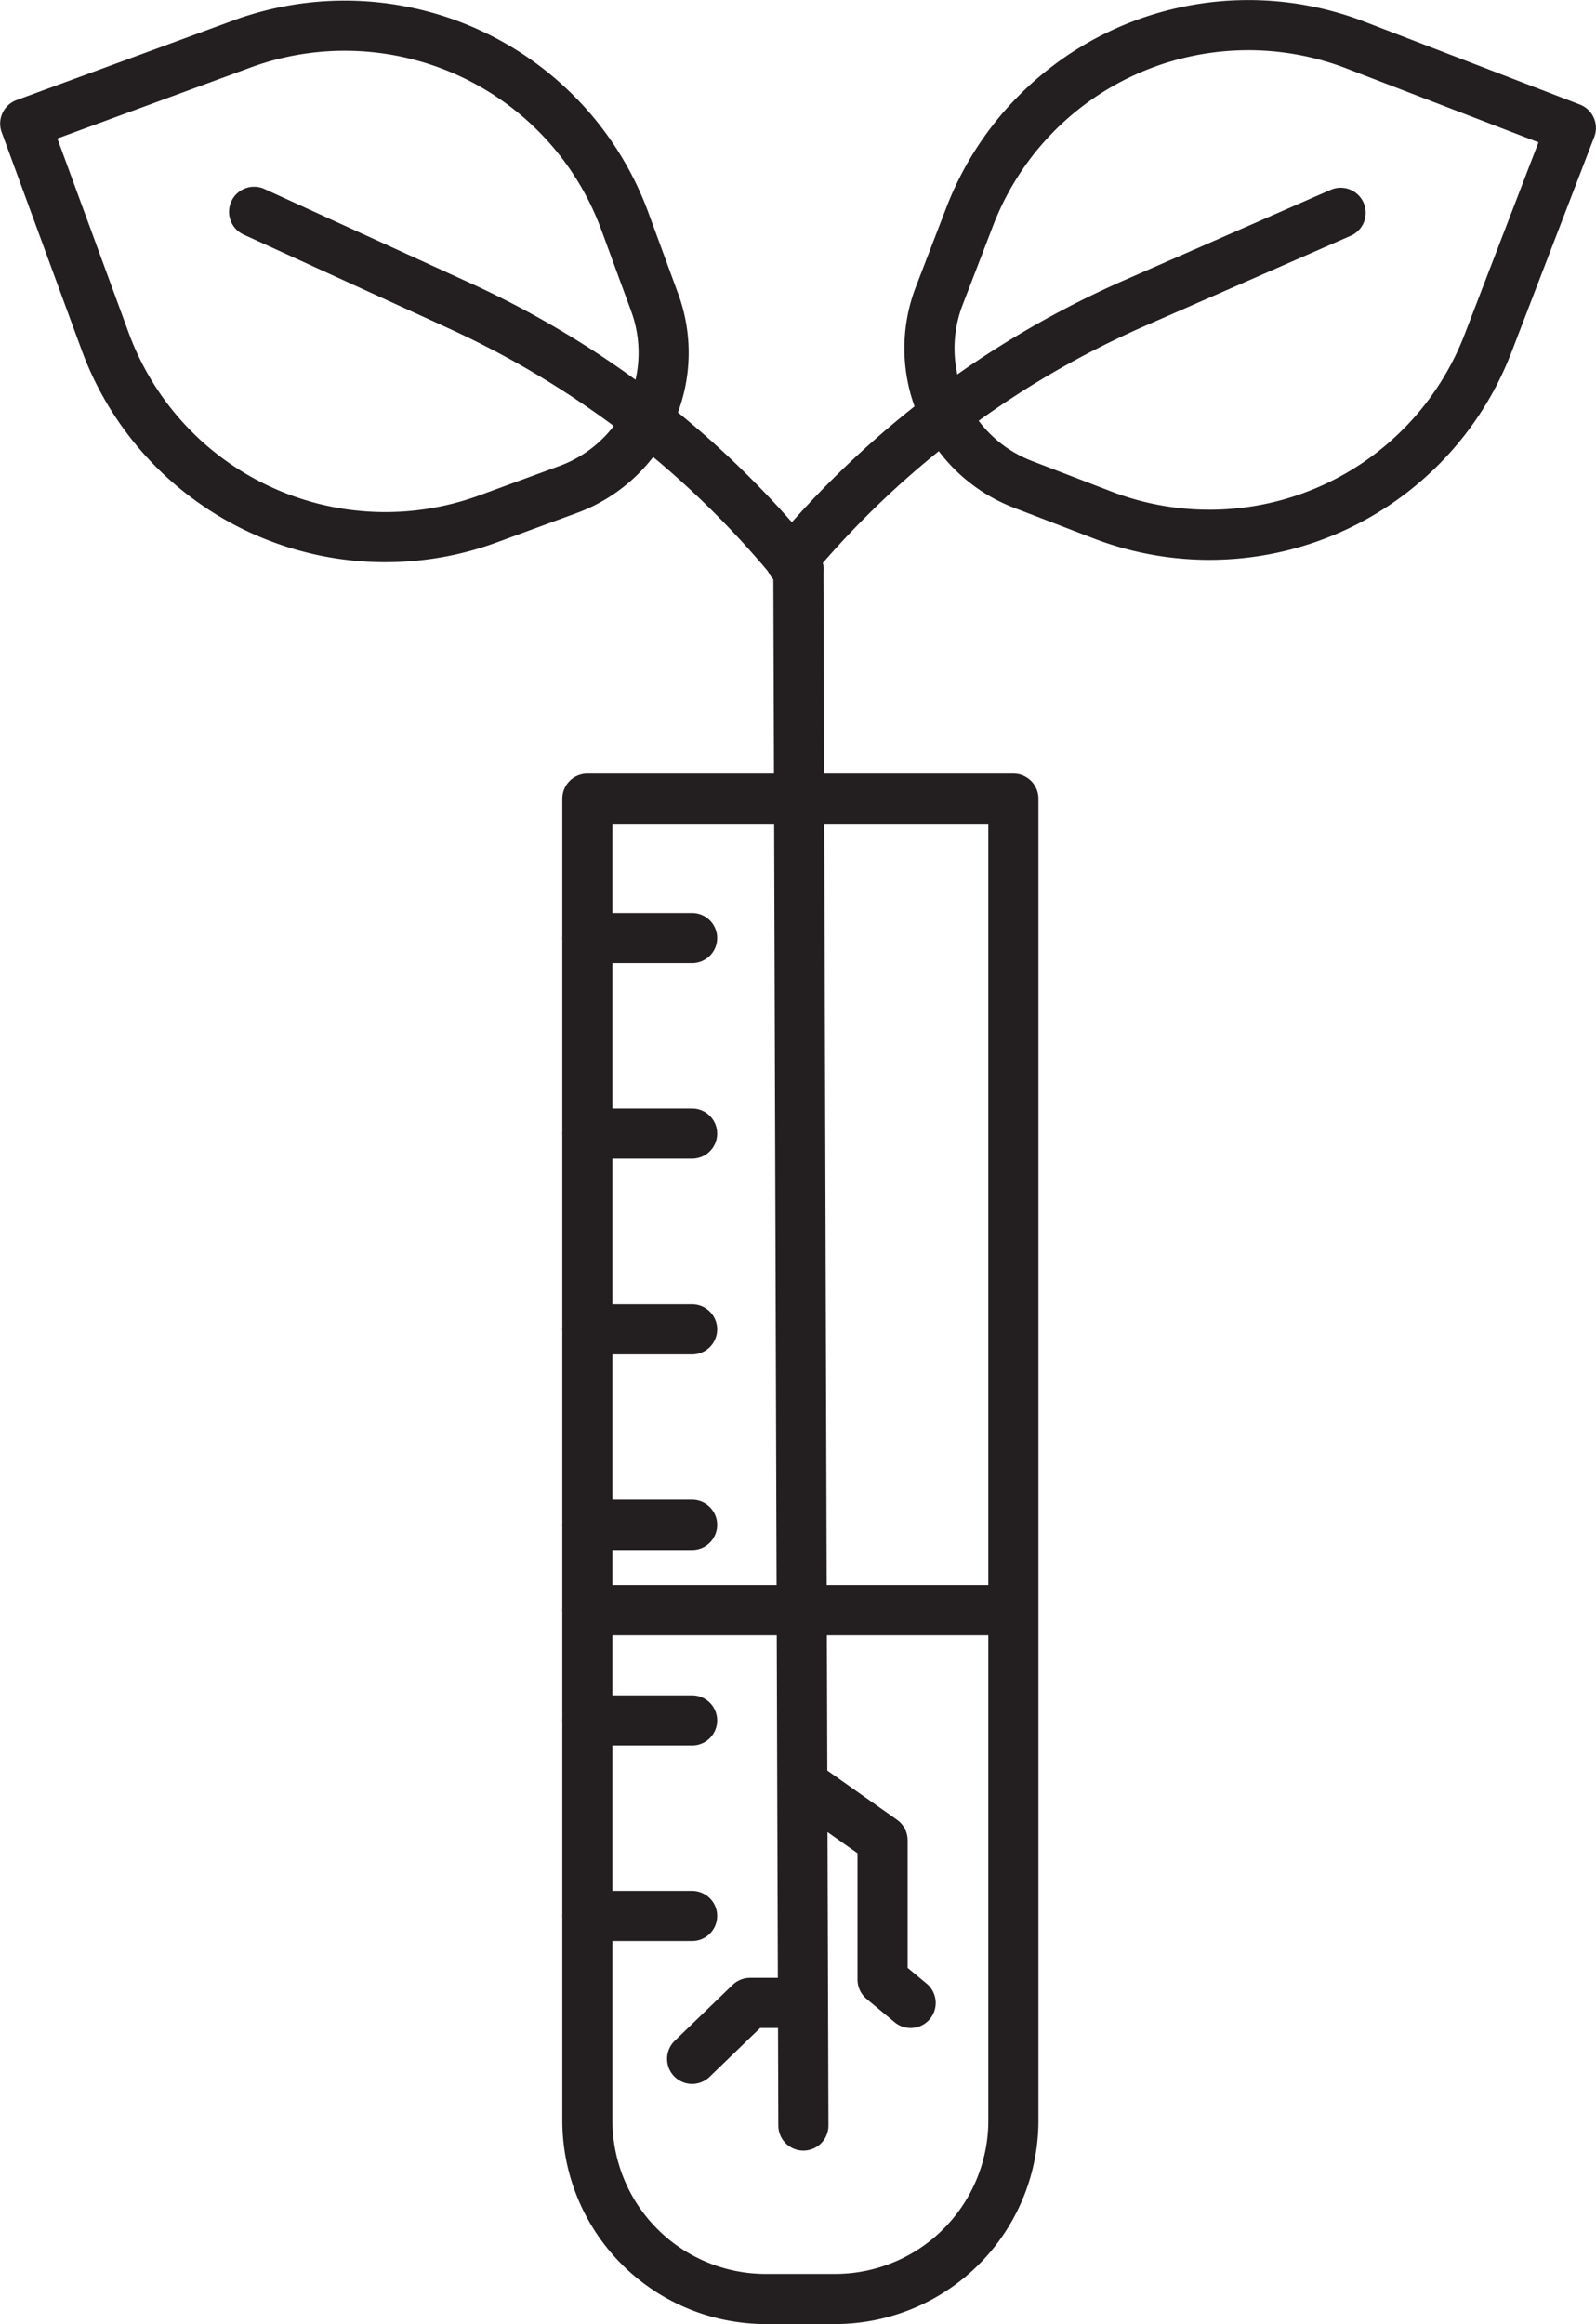 <svg xmlns="http://www.w3.org/2000/svg" viewBox="0 0 63.69 92.71"><defs><style>.cls-1{fill:none;stroke:#231f20;stroke-linecap:round;stroke-linejoin:round;stroke-width:2px;}</style></defs><title>Asset 4</title><g id="Layer_2" data-name="Layer 2"><g id="Layer_1-2" data-name="Layer 1"><path class="cls-1" d="M4,.64h9.21A11.91,11.91,0,0,1,25.12,12.55V16a5.81,5.81,0,0,1-5.81,5.81H15.9A11.91,11.91,0,0,1,4,9.85V.64A0,0,0,0,1,4,.64Z" transform="translate(-2.97 5.71) rotate(-20.17)"/><path class="cls-1" d="M10.14,8.45l8.14,3.72A37.39,37.39,0,0,1,31.86,22.69h0"/><path class="cls-1" d="M50.39.61h3.4A5.81,5.81,0,0,1,59.6,6.42v3.4A11.91,11.91,0,0,1,47.69,21.73H38.48a0,0,0,0,1,0,0V12.52A11.91,11.91,0,0,1,50.39.61Z" transform="translate(90.8 39.2) rotate(-158.96)"/><path class="cls-1" d="M53.5,8.49l-8.2,3.59A37.41,37.41,0,0,0,31.57,22.4h0"/><line class="cls-1" x1="31.86" y1="22.69" x2="32.06" y2="84.79"/><path class="cls-1" d="M23.44,31.86h17a0,0,0,0,1,0,0V84.59a7.12,7.12,0,0,1-7.12,7.12H30.56a7.12,7.12,0,0,1-7.12-7.12V31.86A0,0,0,0,1,23.44,31.86Z"/><line class="cls-1" x1="23.44" y1="37.42" x2="27.62" y2="37.42"/><line class="cls-1" x1="23.44" y1="45.22" x2="27.62" y2="45.22"/><line class="cls-1" x1="23.44" y1="53.03" x2="27.62" y2="53.03"/><line class="cls-1" x1="23.44" y1="60.83" x2="27.62" y2="60.83"/><line class="cls-1" x1="23.44" y1="68.63" x2="27.62" y2="68.63"/><line class="cls-1" x1="23.44" y1="76.43" x2="27.62" y2="76.43"/><line class="cls-1" x1="23.44" y1="64.23" x2="40.42" y2="64.23"/><polyline class="cls-1" points="32.06 71.18 35.22 73.41 35.22 78.97 36.34 79.9"/><polyline class="cls-1" points="31.86 79.9 29.93 79.9 27.62 82.13"/></g></g></svg>